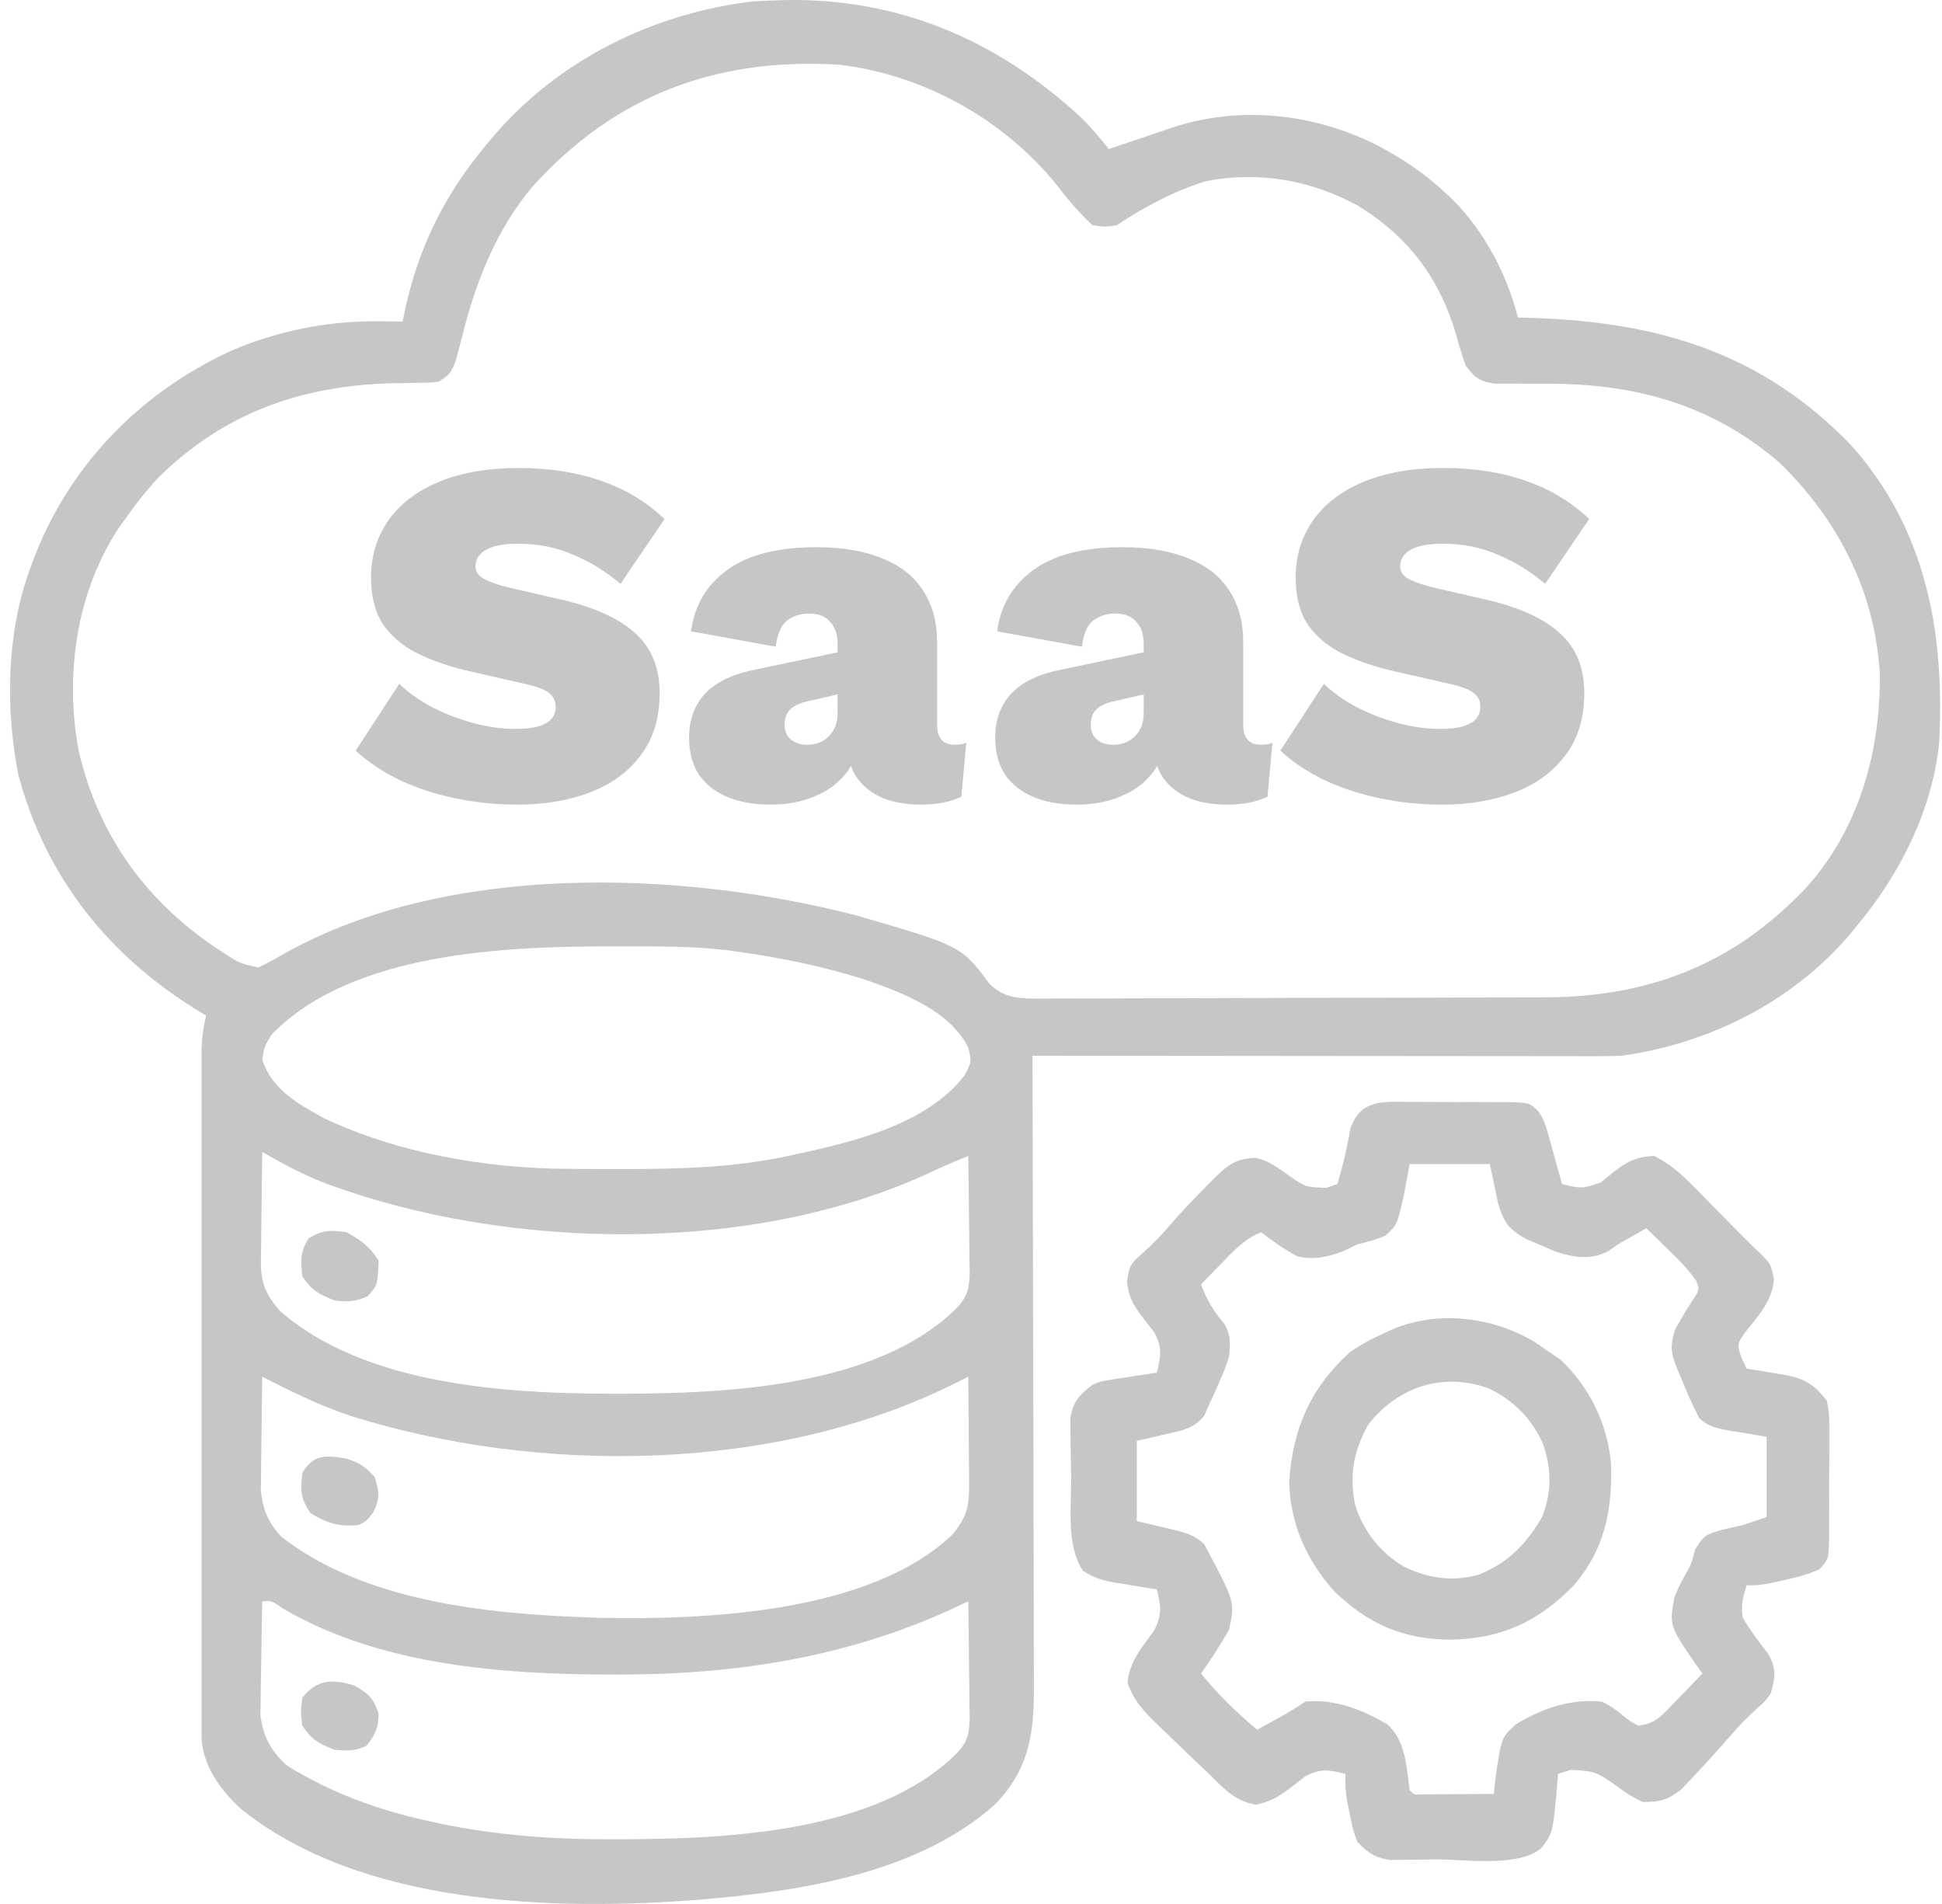 <svg width="102" height="100" viewBox="0 0 102 100" fill="none" xmlns="http://www.w3.org/2000/svg">
<path d="M27.236 24.58C28.866 24.58 30.313 24.805 31.578 25.256C32.843 25.689 33.953 26.357 34.906 27.258L32.592 30.664C31.812 30.005 30.98 29.494 30.096 29.13C29.23 28.749 28.267 28.558 27.21 28.558C26.673 28.558 26.239 28.61 25.91 28.714C25.581 28.818 25.338 28.965 25.182 29.156C25.044 29.329 24.974 29.529 24.974 29.754C24.974 30.031 25.139 30.257 25.468 30.43C25.815 30.603 26.291 30.759 26.898 30.898L29.498 31.496C31.232 31.895 32.523 32.484 33.372 33.264C34.221 34.027 34.646 35.075 34.646 36.41C34.646 37.71 34.317 38.793 33.658 39.66C33.017 40.527 32.133 41.177 31.006 41.61C29.88 42.043 28.605 42.26 27.184 42.26C26.058 42.26 24.957 42.147 23.882 41.922C22.825 41.697 21.854 41.376 20.97 40.96C20.086 40.527 19.323 40.015 18.682 39.426L20.97 35.916C21.438 36.367 22.01 36.774 22.686 37.138C23.362 37.485 24.081 37.762 24.844 37.97C25.607 38.178 26.343 38.282 27.054 38.282C27.557 38.282 27.964 38.239 28.276 38.152C28.605 38.048 28.84 37.909 28.978 37.736C29.117 37.563 29.186 37.355 29.186 37.112C29.186 36.817 29.073 36.583 28.848 36.41C28.623 36.219 28.198 36.055 27.574 35.916L24.714 35.266C23.778 35.058 22.912 34.772 22.114 34.408C21.317 34.044 20.675 33.541 20.19 32.9C19.722 32.241 19.488 31.383 19.488 30.326C19.488 29.199 19.791 28.203 20.398 27.336C21.005 26.469 21.889 25.793 23.05 25.308C24.212 24.823 25.607 24.58 27.236 24.58ZM43.993 33.81C43.993 33.325 43.863 32.943 43.603 32.666C43.361 32.371 42.997 32.224 42.511 32.224C42.061 32.224 41.671 32.345 41.341 32.588C41.029 32.831 40.83 33.29 40.743 33.966L36.297 33.16C36.471 31.808 37.103 30.733 38.195 29.936C39.287 29.139 40.847 28.74 42.875 28.74C44.262 28.74 45.423 28.939 46.359 29.338C47.313 29.719 48.023 30.283 48.491 31.028C48.977 31.773 49.219 32.666 49.219 33.706V38.074C49.219 38.767 49.531 39.114 50.155 39.114C50.415 39.114 50.615 39.079 50.753 39.01L50.493 41.844C49.921 42.121 49.211 42.26 48.361 42.26C47.616 42.26 46.957 42.147 46.385 41.922C45.813 41.679 45.363 41.333 45.033 40.882C44.704 40.431 44.539 39.842 44.539 39.114V38.906L45.059 38.828C45.059 39.521 44.843 40.128 44.409 40.648C43.993 41.168 43.439 41.567 42.745 41.844C42.069 42.121 41.315 42.26 40.483 42.26C39.582 42.26 38.811 42.121 38.169 41.844C37.528 41.567 37.034 41.168 36.687 40.648C36.358 40.128 36.193 39.495 36.193 38.75C36.193 37.797 36.479 37.017 37.051 36.41C37.641 35.803 38.525 35.387 39.703 35.162L44.409 34.174L44.383 36.384L42.459 36.826C42.026 36.913 41.705 37.06 41.497 37.268C41.307 37.459 41.211 37.727 41.211 38.074C41.211 38.403 41.324 38.663 41.549 38.854C41.775 39.027 42.052 39.114 42.381 39.114C42.607 39.114 42.815 39.079 43.005 39.01C43.196 38.941 43.361 38.837 43.499 38.698C43.655 38.559 43.777 38.386 43.863 38.178C43.95 37.97 43.993 37.719 43.993 37.424V33.81ZM60.072 33.81C60.072 33.325 59.942 32.943 59.682 32.666C59.439 32.371 59.075 32.224 58.59 32.224C58.139 32.224 57.749 32.345 57.42 32.588C57.108 32.831 56.908 33.29 56.822 33.966L52.376 33.16C52.549 31.808 53.182 30.733 54.274 29.936C55.366 29.139 56.926 28.74 58.954 28.74C60.34 28.74 61.502 28.939 62.438 29.338C63.391 29.719 64.102 30.283 64.57 31.028C65.055 31.773 65.298 32.666 65.298 33.706V38.074C65.298 38.767 65.61 39.114 66.234 39.114C66.494 39.114 66.693 39.079 66.832 39.01L66.572 41.844C66 42.121 65.289 42.26 64.44 42.26C63.694 42.26 63.036 42.147 62.464 41.922C61.892 41.679 61.441 41.333 61.112 40.882C60.782 40.431 60.618 39.842 60.618 39.114V38.906L61.138 38.828C61.138 39.521 60.921 40.128 60.488 40.648C60.072 41.168 59.517 41.567 58.824 41.844C58.148 42.121 57.394 42.26 56.562 42.26C55.66 42.26 54.889 42.121 54.248 41.844C53.606 41.567 53.112 41.168 52.766 40.648C52.436 40.128 52.272 39.495 52.272 38.75C52.272 37.797 52.558 37.017 53.13 36.41C53.719 35.803 54.603 35.387 55.782 35.162L60.488 34.174L60.462 36.384L58.538 36.826C58.104 36.913 57.784 37.06 57.576 37.268C57.385 37.459 57.29 37.727 57.29 38.074C57.29 38.403 57.402 38.663 57.628 38.854C57.853 39.027 58.13 39.114 58.46 39.114C58.685 39.114 58.893 39.079 59.084 39.01C59.274 38.941 59.439 38.837 59.578 38.698C59.734 38.559 59.855 38.386 59.942 38.178C60.028 37.97 60.072 37.719 60.072 37.424V33.81ZM75.801 24.58C77.431 24.58 78.878 24.805 80.143 25.256C81.409 25.689 82.518 26.357 83.471 27.258L81.157 30.664C80.377 30.005 79.545 29.494 78.661 29.13C77.795 28.749 76.833 28.558 75.775 28.558C75.238 28.558 74.805 28.61 74.475 28.714C74.146 28.818 73.903 28.965 73.747 29.156C73.609 29.329 73.539 29.529 73.539 29.754C73.539 30.031 73.704 30.257 74.033 30.43C74.38 30.603 74.857 30.759 75.463 30.898L78.063 31.496C79.797 31.895 81.088 32.484 81.937 33.264C82.787 34.027 83.211 35.075 83.211 36.41C83.211 37.71 82.882 38.793 82.223 39.66C81.582 40.527 80.698 41.177 79.571 41.61C78.445 42.043 77.171 42.26 75.749 42.26C74.623 42.26 73.522 42.147 72.447 41.922C71.39 41.697 70.419 41.376 69.535 40.96C68.651 40.527 67.889 40.015 67.247 39.426L69.535 35.916C70.003 36.367 70.575 36.774 71.251 37.138C71.927 37.485 72.647 37.762 73.409 37.97C74.172 38.178 74.909 38.282 75.619 38.282C76.122 38.282 76.529 38.239 76.841 38.152C77.171 38.048 77.405 37.909 77.543 37.736C77.682 37.563 77.751 37.355 77.751 37.112C77.751 36.817 77.639 36.583 77.413 36.41C77.188 36.219 76.763 36.055 76.139 35.916L73.279 35.266C72.343 35.058 71.477 34.772 70.679 34.408C69.882 34.044 69.241 33.541 68.755 32.9C68.287 32.241 68.053 31.383 68.053 30.326C68.053 29.199 68.357 28.203 68.963 27.336C69.57 26.469 70.454 25.793 71.615 25.308C72.777 24.823 74.172 24.58 75.801 24.58Z" fill="#C6C6C6"/>
<path d="M41.164 0.005C47.169 -0.124 52.332 2.082 56.722 6.115C57.276 6.656 57.762 7.213 58.233 7.826C58.915 7.6 59.595 7.372 60.275 7.141C60.547 7.049 60.819 6.957 61.091 6.865C61.227 6.819 61.364 6.772 61.504 6.724C65.026 5.538 68.865 5.936 72.18 7.55C73.566 8.261 74.795 9.072 75.933 10.144C76.079 10.282 76.225 10.419 76.376 10.561C78.004 12.239 79.151 14.418 79.726 16.676C80.143 16.688 80.143 16.688 80.568 16.7C87.099 16.923 92.523 18.518 97.204 23.358C101.183 27.799 102.149 33.229 101.851 39.012C101.5 42.485 99.839 45.83 97.636 48.494C97.492 48.673 97.347 48.852 97.198 49.036C94.161 52.61 89.817 54.789 85.204 55.447C84.762 55.465 84.319 55.473 83.876 55.473C83.614 55.473 83.352 55.474 83.082 55.474C82.793 55.473 82.505 55.472 82.218 55.471C81.912 55.471 81.607 55.471 81.302 55.471C80.475 55.472 79.648 55.47 78.822 55.469C77.957 55.468 77.092 55.468 76.227 55.467C74.591 55.467 72.954 55.465 71.318 55.463C69.454 55.46 67.591 55.459 65.727 55.458C61.895 55.456 58.062 55.452 54.23 55.447C54.23 55.63 54.231 55.813 54.231 56.002C54.245 60.455 54.256 64.908 54.263 69.361C54.266 71.514 54.27 73.668 54.277 75.821C54.284 77.698 54.288 79.576 54.289 81.453C54.29 82.447 54.292 83.441 54.297 84.434C54.301 85.37 54.302 86.307 54.301 87.243C54.301 87.585 54.303 87.928 54.305 88.271C54.323 90.867 54.16 92.8 52.27 94.763C48.4 98.229 42.599 99.243 37.583 99.697C37.332 99.721 37.081 99.744 36.822 99.768C29.113 100.381 18.9 100.093 12.614 94.969C11.549 93.972 10.646 92.734 10.586 91.24C10.586 90.966 10.585 90.691 10.585 90.408C10.585 90.255 10.585 90.102 10.584 89.945C10.584 89.431 10.584 88.917 10.585 88.403C10.585 88.035 10.584 87.667 10.584 87.299C10.583 86.299 10.583 85.298 10.584 84.298C10.584 83.251 10.584 82.205 10.584 81.159C10.583 79.401 10.584 77.644 10.585 75.886C10.586 73.854 10.585 71.822 10.584 69.79C10.583 68.046 10.583 66.302 10.584 64.558C10.584 63.516 10.584 62.474 10.584 61.432C10.583 60.452 10.583 59.472 10.585 58.492C10.585 58.133 10.585 57.773 10.584 57.413C10.584 56.922 10.584 56.431 10.585 55.94C10.585 55.666 10.586 55.391 10.586 55.108C10.609 54.489 10.678 53.94 10.823 53.34C10.682 53.256 10.542 53.172 10.397 53.084C5.68 50.175 2.402 46.077 0.959 40.684C0.286 37.206 0.336 33.295 1.552 29.951C1.601 29.813 1.651 29.675 1.702 29.533C3.557 24.53 7.28 20.662 12.127 18.43C14.567 17.376 17.229 16.846 19.884 16.874C20.123 16.876 20.362 16.878 20.608 16.88C20.875 16.883 20.875 16.883 21.148 16.887C21.189 16.683 21.23 16.479 21.273 16.268C21.962 13.092 23.29 10.345 25.362 7.826C25.53 7.621 25.699 7.416 25.872 7.204C29.331 3.144 34.279 0.703 39.559 0.07C40.094 0.038 40.629 0.026 41.164 0.005ZM27.966 9.804C26.067 12.065 24.987 14.799 24.286 17.629C23.793 19.549 23.793 19.549 23.044 20.048C22.542 20.102 22.542 20.102 21.949 20.105C21.621 20.111 21.621 20.111 21.287 20.117C21.054 20.12 20.821 20.123 20.581 20.127C15.753 20.27 11.767 21.689 8.294 25.105C7.677 25.775 7.13 26.465 6.609 27.212C6.497 27.366 6.385 27.52 6.27 27.679C4.01 31.077 3.399 35.409 4.12 39.367C5.151 43.939 7.792 47.514 11.714 50.026C12.582 50.596 12.582 50.596 13.562 50.812C14.065 50.576 14.522 50.33 14.998 50.048C23.549 45.284 35.743 45.698 44.958 48.073C50.491 49.681 50.491 49.681 51.973 51.67C52.811 52.507 53.706 52.44 54.84 52.451C55.123 52.448 55.406 52.444 55.688 52.44C55.988 52.441 56.288 52.442 56.588 52.444C57.401 52.447 58.214 52.442 59.027 52.436C59.881 52.43 60.735 52.431 61.589 52.432C63.026 52.431 64.462 52.426 65.899 52.417C67.552 52.407 69.204 52.404 70.858 52.404C72.625 52.405 74.393 52.4 76.16 52.394C76.665 52.393 77.17 52.393 77.675 52.392C78.475 52.392 79.275 52.388 80.076 52.382C80.503 52.379 80.931 52.379 81.358 52.38C86.403 52.328 90.64 50.792 94.265 47.23C94.397 47.1 94.529 46.971 94.665 46.838C97.58 43.751 98.772 39.587 98.735 35.424C98.501 31.091 96.524 27.247 93.422 24.262C89.809 21.18 85.775 20.133 81.148 20.153C80.537 20.156 79.926 20.153 79.314 20.147C79.049 20.148 78.784 20.148 78.51 20.149C77.705 20.029 77.468 19.849 76.987 19.205C76.792 18.665 76.632 18.15 76.486 17.598C75.617 14.618 73.979 12.43 71.297 10.79C68.83 9.454 66.125 8.98 63.346 9.511C61.695 10.019 60.089 10.874 58.655 11.83C58.049 11.922 58.049 11.922 57.39 11.83C56.665 11.176 56.074 10.457 55.481 9.683C52.676 6.246 48.54 3.945 44.115 3.401C37.686 3.005 32.34 4.958 27.966 9.804ZM14.287 54.315C13.889 54.946 13.889 54.946 13.773 55.658C14.28 57.213 15.623 57.958 16.986 58.714C20.9 60.577 25.542 61.367 29.849 61.39C30.03 61.392 30.211 61.393 30.398 61.395C30.98 61.398 31.562 61.4 32.144 61.4C32.343 61.4 32.542 61.401 32.746 61.401C35.663 61.397 38.514 61.335 41.376 60.715C41.633 60.661 41.633 60.661 41.895 60.606C44.903 59.949 48.668 59.039 50.648 56.501C51.032 55.782 51.032 55.782 50.858 55.026C49.894 53.093 47.477 52.174 45.544 51.489C43.3 50.761 40.973 50.29 38.637 49.969C38.493 49.949 38.35 49.929 38.202 49.908C36.341 49.684 34.464 49.707 32.592 49.706C32.409 49.706 32.227 49.705 32.038 49.705C26.464 49.712 18.476 50.023 14.287 54.315ZM13.773 60.505C13.757 61.476 13.746 62.447 13.738 63.418C13.735 63.748 13.731 64.078 13.725 64.408C13.717 64.883 13.714 65.359 13.711 65.834C13.708 65.981 13.705 66.127 13.701 66.279C13.701 67.384 13.978 68.028 14.7 68.847C19.128 72.733 26.52 73.195 32.131 73.2C32.351 73.2 32.351 73.2 32.576 73.201C38.081 73.192 46.013 72.869 50.226 68.722C50.853 68.084 50.93 67.575 50.93 66.692C50.927 66.539 50.923 66.387 50.92 66.23C50.919 66.072 50.918 65.914 50.917 65.752C50.914 65.249 50.906 64.747 50.898 64.245C50.895 63.904 50.892 63.562 50.889 63.221C50.882 62.386 50.871 61.55 50.858 60.715C50.132 61.002 49.425 61.314 48.717 61.645C39.419 65.912 26.68 65.675 17.197 62.19C15.99 61.73 14.889 61.148 13.773 60.505ZM13.773 72.305C13.757 73.242 13.746 74.179 13.738 75.116C13.735 75.434 13.731 75.753 13.725 76.071C13.717 76.53 13.714 76.99 13.711 77.449C13.708 77.725 13.704 78.001 13.701 78.285C13.795 79.28 14.098 79.981 14.778 80.713C19.116 84.098 25.513 84.753 30.841 84.947C31.06 84.956 31.279 84.965 31.505 84.974C37.067 85.082 45.72 84.723 50.029 80.588C50.821 79.642 50.916 79.034 50.9 77.84C50.899 77.682 50.898 77.524 50.898 77.361C50.895 76.856 50.89 76.352 50.885 75.847C50.883 75.505 50.881 75.163 50.879 74.82C50.874 73.982 50.867 73.143 50.858 72.305C50.627 72.421 50.395 72.537 50.157 72.657C40.744 77.36 28.295 77.474 18.378 74.354C16.78 73.811 15.27 73.078 13.773 72.305ZM13.773 84.105C13.752 85.038 13.737 85.971 13.727 86.904C13.722 87.221 13.717 87.538 13.709 87.855C13.699 88.313 13.694 88.77 13.691 89.228C13.686 89.503 13.682 89.778 13.677 90.061C13.814 91.189 14.228 91.98 15.094 92.745C17.451 94.189 19.807 95.047 22.491 95.641C22.68 95.683 22.869 95.725 23.063 95.768C26.102 96.398 29.127 96.618 32.223 96.602C32.387 96.602 32.551 96.602 32.72 96.601C38.224 96.58 46.036 96.245 50.226 92.112C50.854 91.473 50.93 90.965 50.93 90.081C50.927 89.928 50.923 89.776 50.92 89.619C50.919 89.461 50.918 89.304 50.917 89.141C50.914 88.638 50.906 88.136 50.898 87.634C50.895 87.293 50.892 86.951 50.889 86.61C50.882 85.775 50.871 84.94 50.858 84.105C50.51 84.269 50.51 84.269 50.155 84.436C44.576 87.021 38.747 87.945 32.618 87.95C32.457 87.95 32.296 87.95 32.129 87.95C26.369 87.942 19.958 87.469 14.871 84.487C14.263 84.07 14.263 84.07 13.773 84.105Z" fill="#C6C6C6"/>
<path d="M73.833 57.871C74.018 57.871 74.202 57.871 74.392 57.871C74.781 57.871 75.17 57.873 75.559 57.878C76.156 57.884 76.751 57.882 77.348 57.879C77.726 57.881 78.104 57.882 78.482 57.885C78.661 57.884 78.839 57.883 79.023 57.883C80.27 57.903 80.27 57.903 80.716 58.272C81.033 58.661 81.148 58.972 81.282 59.453C81.328 59.613 81.373 59.773 81.42 59.937C81.465 60.103 81.51 60.268 81.556 60.439C81.628 60.691 81.628 60.691 81.7 60.948C81.817 61.361 81.93 61.776 82.044 62.19C83.091 62.436 83.091 62.436 84.079 62.106C84.246 61.969 84.413 61.831 84.585 61.69C85.353 61.066 85.885 60.744 86.89 60.715C87.681 61.119 88.264 61.618 88.885 62.248C89.058 62.422 89.23 62.596 89.408 62.775C89.585 62.956 89.763 63.136 89.945 63.323C90.123 63.502 90.3 63.681 90.483 63.866C90.824 64.211 91.164 64.556 91.503 64.902C91.859 65.261 92.221 65.61 92.588 65.958C93.001 66.405 93.001 66.405 93.172 67.155C93.118 68.305 92.328 69.131 91.643 70.001C91.233 70.612 91.233 70.612 91.475 71.328C91.561 71.511 91.648 71.695 91.737 71.883C92.061 71.933 92.061 71.933 92.391 71.984C92.678 72.034 92.964 72.083 93.251 72.133C93.393 72.155 93.535 72.176 93.681 72.198C94.762 72.393 95.285 72.702 95.951 73.569C96.1 74.212 96.094 74.835 96.083 75.493C96.084 75.677 96.084 75.861 96.085 76.051C96.085 76.439 96.082 76.827 96.077 77.215C96.069 77.809 96.072 78.403 96.076 78.997C96.075 79.374 96.073 79.752 96.07 80.129C96.071 80.307 96.072 80.484 96.073 80.668C96.049 81.891 96.049 81.891 95.563 82.418C94.961 82.698 94.374 82.845 93.725 82.985C93.486 83.038 93.246 83.091 93 83.145C92.369 83.262 92.369 83.262 91.737 83.262C91.534 83.919 91.443 84.274 91.526 84.947C91.925 85.622 92.369 86.225 92.856 86.838C93.313 87.657 93.253 88.059 93.001 88.951C92.709 89.358 92.709 89.358 92.342 89.675C91.804 90.167 91.311 90.658 90.841 91.216C90.205 91.945 89.558 92.662 88.892 93.363C88.707 93.56 88.522 93.757 88.332 93.961C87.598 94.535 87.188 94.657 86.258 94.64C85.574 94.284 85.574 94.284 84.902 93.797C83.805 93.035 83.805 93.035 82.505 92.954C82.283 93.024 82.061 93.093 81.833 93.165C81.818 93.368 81.818 93.368 81.802 93.574C81.568 96.283 81.568 96.283 80.926 97.095C79.67 98.094 76.855 97.644 75.341 97.656C75.067 97.662 74.794 97.668 74.513 97.674C74.25 97.676 73.987 97.678 73.716 97.68C73.479 97.683 73.242 97.686 72.998 97.689C72.204 97.567 71.861 97.311 71.297 96.747C71.056 96.095 71.056 96.095 70.915 95.378C70.866 95.141 70.817 94.904 70.766 94.66C70.665 94.008 70.665 94.008 70.665 93.165C69.789 92.956 69.353 92.867 68.545 93.302C68.341 93.461 68.136 93.62 67.926 93.784C67.247 94.31 66.795 94.613 65.951 94.786C64.83 94.572 64.292 93.953 63.501 93.165C63.334 93.009 63.168 92.853 62.996 92.692C62.459 92.189 61.933 91.677 61.407 91.163C61.135 90.905 61.135 90.905 60.857 90.642C60.113 89.912 59.574 89.376 59.22 88.385C59.329 87.248 59.966 86.545 60.617 85.639C61.047 84.802 60.98 84.371 60.762 83.472C60.528 83.436 60.295 83.401 60.054 83.364C59.745 83.312 59.437 83.261 59.129 83.209C58.975 83.186 58.821 83.163 58.663 83.139C57.955 83.017 57.474 82.897 56.873 82.488C55.994 81.164 56.276 79.138 56.263 77.588C56.26 77.278 56.254 76.969 56.246 76.659C56.234 76.208 56.23 75.757 56.227 75.305C56.22 74.904 56.22 74.904 56.214 74.495C56.37 73.586 56.672 73.286 57.39 72.726C57.819 72.548 57.819 72.548 58.231 72.485C58.38 72.46 58.528 72.434 58.681 72.409C58.833 72.387 58.985 72.366 59.142 72.344C59.376 72.306 59.376 72.306 59.615 72.267C59.996 72.206 60.379 72.149 60.762 72.094C60.971 71.217 61.06 70.781 60.624 69.974C60.465 69.769 60.306 69.565 60.143 69.355C59.582 68.631 59.304 68.235 59.193 67.319C59.294 66.564 59.366 66.37 59.932 65.891C60.478 65.4 60.974 64.912 61.447 64.35C62.09 63.605 62.767 62.901 63.462 62.203C63.563 62.101 63.664 61.999 63.768 61.894C64.489 61.177 64.942 60.822 65.989 60.82C66.634 60.968 67.068 61.302 67.61 61.677C68.548 62.346 68.548 62.346 69.651 62.388C69.847 62.323 70.042 62.258 70.244 62.19C70.533 61.219 70.76 60.265 70.927 59.264C71.448 57.812 72.495 57.854 73.833 57.871ZM74.037 61.137C73.937 61.676 73.837 62.215 73.734 62.77C73.385 64.334 73.385 64.334 72.767 64.897C72.28 65.103 71.812 65.233 71.297 65.351C71.05 65.473 70.802 65.594 70.547 65.72C69.71 66.024 69.007 66.189 68.137 65.983C67.458 65.618 66.848 65.191 66.24 64.719C65.382 65.058 64.815 65.675 64.186 66.326C64.079 66.434 63.972 66.543 63.862 66.655C63.6 66.922 63.34 67.19 63.08 67.458C63.389 68.303 63.769 68.894 64.339 69.578C64.65 70.167 64.616 70.591 64.555 71.251C64.346 71.891 64.346 71.891 64.067 72.528C63.977 72.739 63.886 72.951 63.793 73.168C63.697 73.37 63.6 73.572 63.501 73.779C63.419 73.969 63.336 74.159 63.251 74.354C62.707 75.036 62.064 75.144 61.249 75.32C60.741 75.438 60.232 75.555 59.708 75.676C59.708 77.067 59.708 78.457 59.708 79.89C60.719 80.133 60.719 80.133 61.732 80.369C62.347 80.525 62.793 80.659 63.251 81.108C64.869 84.137 64.869 84.137 64.555 85.579C64.11 86.387 63.612 87.145 63.08 87.897C63.98 89 64.937 89.935 66.03 90.847C66.333 90.681 66.635 90.514 66.938 90.347C67.107 90.254 67.276 90.161 67.449 90.065C67.828 89.85 68.195 89.614 68.558 89.372C70.067 89.212 71.558 89.792 72.844 90.554C73.828 91.38 73.88 92.811 74.037 94.008C74.246 94.264 74.246 94.264 74.658 94.243C74.834 94.242 75.009 94.24 75.19 94.239C75.379 94.239 75.569 94.238 75.764 94.237C75.963 94.235 76.162 94.234 76.368 94.232C76.568 94.231 76.768 94.23 76.974 94.229C77.47 94.226 77.966 94.223 78.462 94.219C78.483 93.992 78.505 93.766 78.528 93.533C78.853 91.243 78.853 91.243 79.651 90.543C81.012 89.716 82.553 89.203 84.151 89.372C84.68 89.656 84.68 89.656 85.139 90.017C85.584 90.384 85.584 90.384 86.047 90.636C86.719 90.549 87.06 90.333 87.526 89.852C87.637 89.739 87.748 89.625 87.863 89.508C87.977 89.39 88.09 89.271 88.207 89.148C88.324 89.029 88.441 88.909 88.561 88.786C88.848 88.491 89.134 88.194 89.419 87.897C89.312 87.749 89.206 87.602 89.096 87.45C87.676 85.376 87.676 85.376 87.944 83.894C88.123 83.447 88.326 83.037 88.565 82.62C88.831 82.16 88.831 82.16 89.024 81.405C89.476 80.635 89.614 80.596 90.433 80.351C90.797 80.267 91.161 80.184 91.526 80.101C91.943 79.962 92.36 79.823 92.79 79.68C92.79 78.289 92.79 76.898 92.79 75.465C91.779 75.291 91.779 75.291 90.767 75.125C90.16 75.012 89.717 74.913 89.257 74.492C88.893 73.788 88.576 73.081 88.286 72.344C88.223 72.199 88.161 72.055 88.096 71.906C87.762 71.053 87.698 70.729 87.984 69.822C88.263 69.326 88.537 68.84 88.852 68.367C89.275 67.734 89.275 67.734 89.094 67.279C88.668 66.651 88.144 66.139 87.601 65.614C87.493 65.508 87.384 65.401 87.272 65.291C87.005 65.029 86.737 64.769 86.469 64.508C86.247 64.634 86.025 64.76 85.797 64.89C85.662 64.966 85.526 65.043 85.386 65.121C84.963 65.362 84.963 65.362 84.467 65.72C83.524 66.191 82.68 66.052 81.698 65.736C81.447 65.626 81.196 65.517 80.938 65.404C80.684 65.296 80.431 65.189 80.17 65.078C79.244 64.57 78.979 64.202 78.683 63.194C78.539 62.509 78.395 61.823 78.251 61.137C76.86 61.137 75.469 61.137 74.037 61.137Z" fill="#C6C6C6"/>
<path d="M80.635 70.5C80.895 70.677 81.155 70.857 81.412 71.04C81.594 71.162 81.777 71.284 81.965 71.409C83.513 72.876 84.461 74.848 84.623 76.967C84.675 79.383 84.267 81.383 82.67 83.255C80.791 85.189 78.848 86.073 76.157 86.119C73.676 86.092 71.869 85.302 70.074 83.571C68.603 81.916 67.749 80.005 67.715 77.783C67.901 75.04 68.829 72.903 70.876 71.04C71.481 70.61 72.094 70.285 72.772 69.987C72.917 69.92 73.061 69.853 73.21 69.783C75.624 68.814 78.439 69.175 80.635 70.5ZM71.864 74.82C71.099 76.208 70.841 77.513 71.185 79.07C71.639 80.459 72.491 81.538 73.747 82.287C75.023 82.901 76.327 83.1 77.705 82.689C79.229 82.058 80.162 81.107 80.99 79.679C81.516 78.353 81.493 77.207 81.057 75.864C80.478 74.534 79.493 73.533 78.178 72.915C75.786 72.062 73.437 72.821 71.864 74.82Z" fill="#C6C6C6"/>
<path d="M18.198 64.719C18.978 65.146 19.389 65.452 19.884 66.194C19.838 67.48 19.838 67.48 19.317 68.077C18.675 68.372 18.268 68.385 17.566 68.301C16.735 67.966 16.381 67.789 15.88 67.037C15.791 66.221 15.761 65.748 16.209 65.048C16.928 64.588 17.358 64.603 18.198 64.719Z" fill="#C6C6C6"/>
<path d="M18.157 76.602C18.837 76.79 19.212 77.04 19.673 77.572C19.938 78.35 19.956 78.682 19.607 79.429C19.251 79.89 19.251 79.89 18.83 80.101C17.807 80.194 17.175 80.005 16.301 79.469C15.779 78.685 15.782 78.289 15.88 77.362C16.451 76.369 17.128 76.431 18.157 76.602Z" fill="#C6C6C6"/>
<path d="M18.619 88.529C19.353 88.951 19.61 89.189 19.884 89.991C19.884 90.757 19.715 91.089 19.251 91.69C18.655 91.988 18.229 91.952 17.566 91.901C16.735 91.565 16.381 91.388 15.88 90.636C15.788 89.912 15.788 89.912 15.88 89.161C16.657 88.191 17.488 88.175 18.619 88.529Z" fill="#C6C6C6"/>
</svg>
